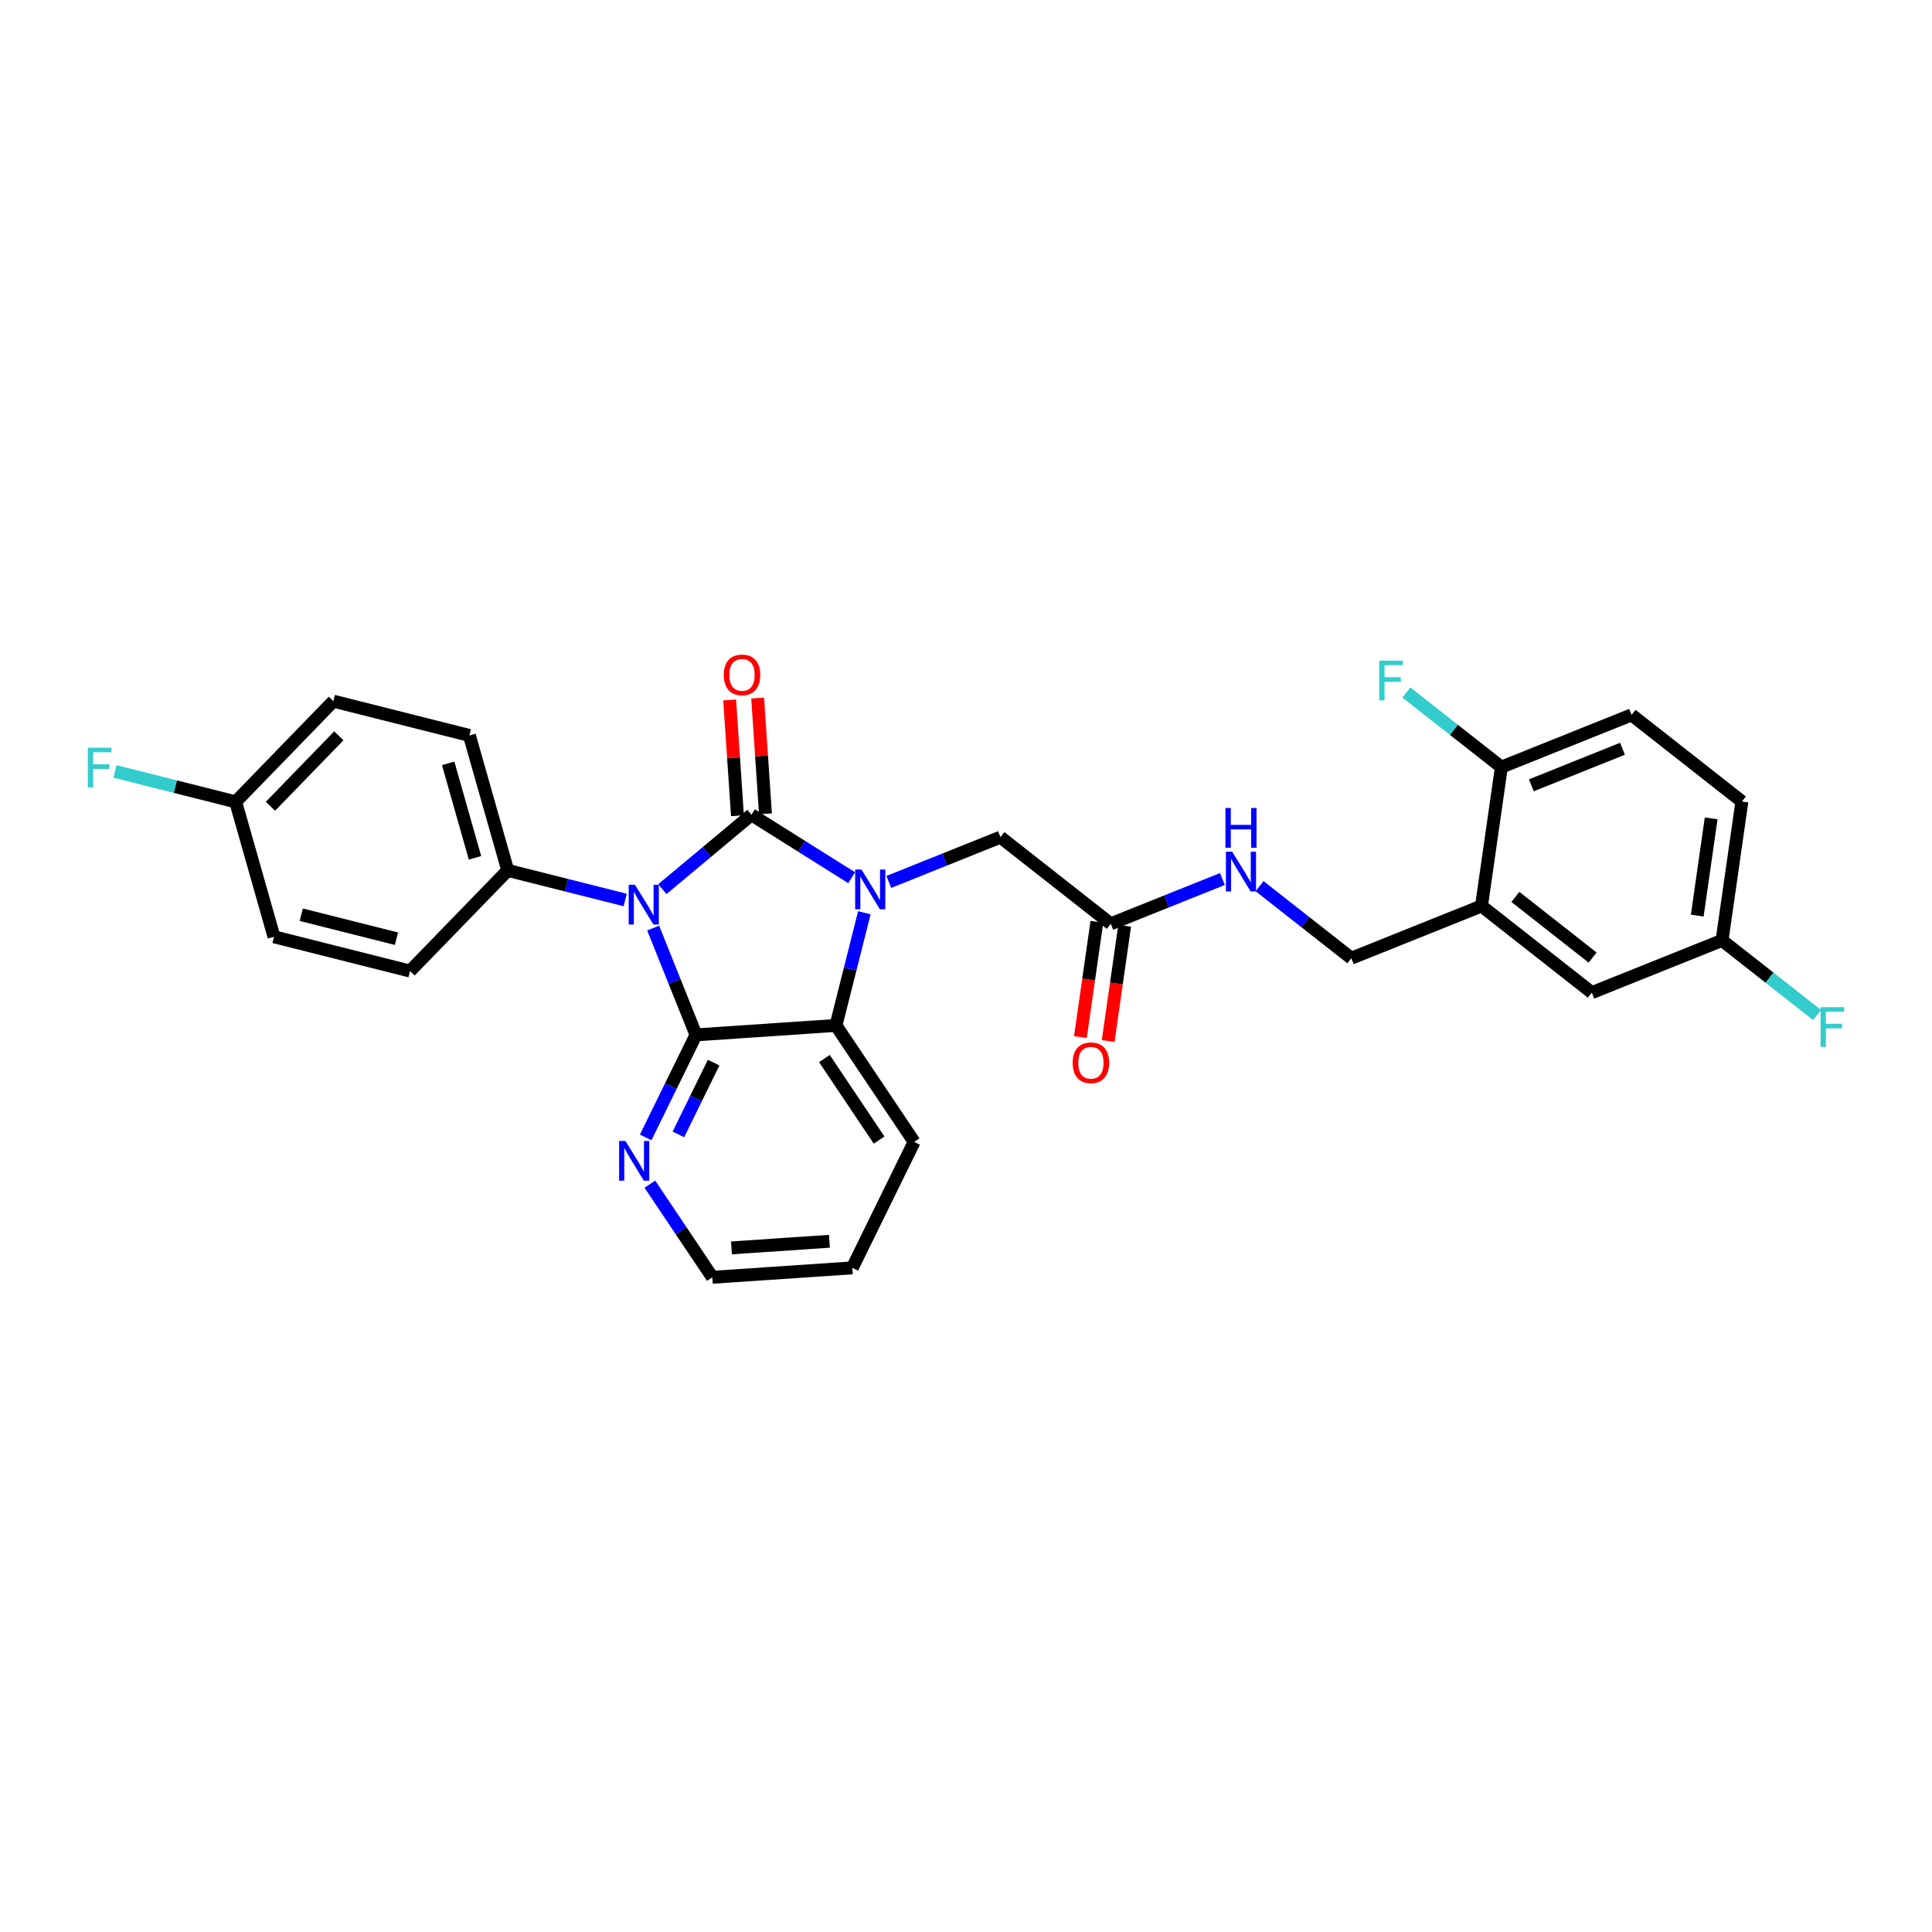<?xml version='1.0' encoding='iso-8859-1'?>
<svg version='1.1' baseProfile='full'
              xmlns='http://www.w3.org/2000/svg'
                      xmlns:rdkit='http://www.rdkit.org/xml'
                      xmlns:xlink='http://www.w3.org/1999/xlink'
                  xml:space='preserve'
width='300px' height='300px' viewBox='0 0 300 300'>
<!-- END OF HEADER -->
<rect style='opacity:1.0;fill:#FFFFFF;stroke:none' width='300' height='300' x='0' y='0'> </rect>
<rect style='opacity:1.0;fill:#FFFFFF;stroke:none' width='300' height='300' x='0' y='0'> </rect>
<path class='bond-0 atom-0 atom-1' d='M 172.076,161.656 L 173.356,152.706' style='fill:none;fill-rule:evenodd;stroke:#FF0000;stroke-width:2.0px;stroke-linecap:butt;stroke-linejoin:miter;stroke-opacity:1' />
<path class='bond-0 atom-0 atom-1' d='M 173.356,152.706 L 174.636,143.756' style='fill:none;fill-rule:evenodd;stroke:#000000;stroke-width:2.0px;stroke-linecap:butt;stroke-linejoin:miter;stroke-opacity:1' />
<path class='bond-0 atom-0 atom-1' d='M 167.763,161.039 L 169.043,152.089' style='fill:none;fill-rule:evenodd;stroke:#FF0000;stroke-width:2.0px;stroke-linecap:butt;stroke-linejoin:miter;stroke-opacity:1' />
<path class='bond-0 atom-0 atom-1' d='M 169.043,152.089 L 170.324,143.139' style='fill:none;fill-rule:evenodd;stroke:#000000;stroke-width:2.0px;stroke-linecap:butt;stroke-linejoin:miter;stroke-opacity:1' />
<path class='bond-1 atom-1 atom-2' d='M 172.48,143.448 L 155.348,129.994' style='fill:none;fill-rule:evenodd;stroke:#000000;stroke-width:2.0px;stroke-linecap:butt;stroke-linejoin:miter;stroke-opacity:1' />
<path class='bond-19 atom-1 atom-20' d='M 172.48,143.448 L 181.147,139.971' style='fill:none;fill-rule:evenodd;stroke:#000000;stroke-width:2.0px;stroke-linecap:butt;stroke-linejoin:miter;stroke-opacity:1' />
<path class='bond-19 atom-1 atom-20' d='M 181.147,139.971 L 189.813,136.495' style='fill:none;fill-rule:evenodd;stroke:#0000FF;stroke-width:2.0px;stroke-linecap:butt;stroke-linejoin:miter;stroke-opacity:1' />
<path class='bond-2 atom-2 atom-3' d='M 155.348,129.994 L 146.681,133.471' style='fill:none;fill-rule:evenodd;stroke:#000000;stroke-width:2.0px;stroke-linecap:butt;stroke-linejoin:miter;stroke-opacity:1' />
<path class='bond-2 atom-2 atom-3' d='M 146.681,133.471 L 138.014,136.948' style='fill:none;fill-rule:evenodd;stroke:#0000FF;stroke-width:2.0px;stroke-linecap:butt;stroke-linejoin:miter;stroke-opacity:1' />
<path class='bond-3 atom-3 atom-4' d='M 132.246,136.292 L 124.466,131.404' style='fill:none;fill-rule:evenodd;stroke:#0000FF;stroke-width:2.0px;stroke-linecap:butt;stroke-linejoin:miter;stroke-opacity:1' />
<path class='bond-3 atom-3 atom-4' d='M 124.466,131.404 L 116.685,126.515' style='fill:none;fill-rule:evenodd;stroke:#000000;stroke-width:2.0px;stroke-linecap:butt;stroke-linejoin:miter;stroke-opacity:1' />
<path class='bond-29 atom-19 atom-3' d='M 129.808,159.228 L 132.012,150.481' style='fill:none;fill-rule:evenodd;stroke:#000000;stroke-width:2.0px;stroke-linecap:butt;stroke-linejoin:miter;stroke-opacity:1' />
<path class='bond-29 atom-19 atom-3' d='M 132.012,150.481 L 134.216,141.734' style='fill:none;fill-rule:evenodd;stroke:#0000FF;stroke-width:2.0px;stroke-linecap:butt;stroke-linejoin:miter;stroke-opacity:1' />
<path class='bond-4 atom-4 atom-5' d='M 118.859,126.369 L 118.253,117.382' style='fill:none;fill-rule:evenodd;stroke:#000000;stroke-width:2.0px;stroke-linecap:butt;stroke-linejoin:miter;stroke-opacity:1' />
<path class='bond-4 atom-4 atom-5' d='M 118.253,117.382 L 117.647,108.394' style='fill:none;fill-rule:evenodd;stroke:#FF0000;stroke-width:2.0px;stroke-linecap:butt;stroke-linejoin:miter;stroke-opacity:1' />
<path class='bond-4 atom-4 atom-5' d='M 114.512,126.662 L 113.906,117.675' style='fill:none;fill-rule:evenodd;stroke:#000000;stroke-width:2.0px;stroke-linecap:butt;stroke-linejoin:miter;stroke-opacity:1' />
<path class='bond-4 atom-4 atom-5' d='M 113.906,117.675 L 113.3,108.688' style='fill:none;fill-rule:evenodd;stroke:#FF0000;stroke-width:2.0px;stroke-linecap:butt;stroke-linejoin:miter;stroke-opacity:1' />
<path class='bond-5 atom-4 atom-6' d='M 116.685,126.515 L 109.767,132.292' style='fill:none;fill-rule:evenodd;stroke:#000000;stroke-width:2.0px;stroke-linecap:butt;stroke-linejoin:miter;stroke-opacity:1' />
<path class='bond-5 atom-4 atom-6' d='M 109.767,132.292 L 102.848,138.068' style='fill:none;fill-rule:evenodd;stroke:#0000FF;stroke-width:2.0px;stroke-linecap:butt;stroke-linejoin:miter;stroke-opacity:1' />
<path class='bond-6 atom-6 atom-7' d='M 97.08,139.749 L 87.96,137.452' style='fill:none;fill-rule:evenodd;stroke:#0000FF;stroke-width:2.0px;stroke-linecap:butt;stroke-linejoin:miter;stroke-opacity:1' />
<path class='bond-6 atom-6 atom-7' d='M 87.96,137.452 L 78.841,135.154' style='fill:none;fill-rule:evenodd;stroke:#000000;stroke-width:2.0px;stroke-linecap:butt;stroke-linejoin:miter;stroke-opacity:1' />
<path class='bond-13 atom-6 atom-14' d='M 101.42,144.105 L 104.747,152.399' style='fill:none;fill-rule:evenodd;stroke:#0000FF;stroke-width:2.0px;stroke-linecap:butt;stroke-linejoin:miter;stroke-opacity:1' />
<path class='bond-13 atom-6 atom-14' d='M 104.747,152.399 L 108.074,160.694' style='fill:none;fill-rule:evenodd;stroke:#000000;stroke-width:2.0px;stroke-linecap:butt;stroke-linejoin:miter;stroke-opacity:1' />
<path class='bond-7 atom-7 atom-8' d='M 78.841,135.154 L 72.888,114.2' style='fill:none;fill-rule:evenodd;stroke:#000000;stroke-width:2.0px;stroke-linecap:butt;stroke-linejoin:miter;stroke-opacity:1' />
<path class='bond-7 atom-7 atom-8' d='M 73.757,133.201 L 69.59,118.533' style='fill:none;fill-rule:evenodd;stroke:#000000;stroke-width:2.0px;stroke-linecap:butt;stroke-linejoin:miter;stroke-opacity:1' />
<path class='bond-31 atom-13 atom-7' d='M 63.67,150.786 L 78.841,135.154' style='fill:none;fill-rule:evenodd;stroke:#000000;stroke-width:2.0px;stroke-linecap:butt;stroke-linejoin:miter;stroke-opacity:1' />
<path class='bond-8 atom-8 atom-9' d='M 72.888,114.2 L 51.765,108.877' style='fill:none;fill-rule:evenodd;stroke:#000000;stroke-width:2.0px;stroke-linecap:butt;stroke-linejoin:miter;stroke-opacity:1' />
<path class='bond-9 atom-9 atom-10' d='M 51.765,108.877 L 36.594,124.51' style='fill:none;fill-rule:evenodd;stroke:#000000;stroke-width:2.0px;stroke-linecap:butt;stroke-linejoin:miter;stroke-opacity:1' />
<path class='bond-9 atom-9 atom-10' d='M 52.615,114.256 L 41.996,125.199' style='fill:none;fill-rule:evenodd;stroke:#000000;stroke-width:2.0px;stroke-linecap:butt;stroke-linejoin:miter;stroke-opacity:1' />
<path class='bond-10 atom-10 atom-11' d='M 36.594,124.51 L 27.222,122.148' style='fill:none;fill-rule:evenodd;stroke:#000000;stroke-width:2.0px;stroke-linecap:butt;stroke-linejoin:miter;stroke-opacity:1' />
<path class='bond-10 atom-10 atom-11' d='M 27.222,122.148 L 17.849,119.787' style='fill:none;fill-rule:evenodd;stroke:#33CCCC;stroke-width:2.0px;stroke-linecap:butt;stroke-linejoin:miter;stroke-opacity:1' />
<path class='bond-11 atom-10 atom-12' d='M 36.594,124.51 L 42.546,145.464' style='fill:none;fill-rule:evenodd;stroke:#000000;stroke-width:2.0px;stroke-linecap:butt;stroke-linejoin:miter;stroke-opacity:1' />
<path class='bond-12 atom-12 atom-13' d='M 42.546,145.464 L 63.67,150.786' style='fill:none;fill-rule:evenodd;stroke:#000000;stroke-width:2.0px;stroke-linecap:butt;stroke-linejoin:miter;stroke-opacity:1' />
<path class='bond-12 atom-12 atom-13' d='M 46.779,142.038 L 61.566,145.763' style='fill:none;fill-rule:evenodd;stroke:#000000;stroke-width:2.0px;stroke-linecap:butt;stroke-linejoin:miter;stroke-opacity:1' />
<path class='bond-14 atom-14 atom-15' d='M 108.074,160.694 L 104.166,168.657' style='fill:none;fill-rule:evenodd;stroke:#000000;stroke-width:2.0px;stroke-linecap:butt;stroke-linejoin:miter;stroke-opacity:1' />
<path class='bond-14 atom-14 atom-15' d='M 104.166,168.657 L 100.258,176.62' style='fill:none;fill-rule:evenodd;stroke:#0000FF;stroke-width:2.0px;stroke-linecap:butt;stroke-linejoin:miter;stroke-opacity:1' />
<path class='bond-14 atom-14 atom-15' d='M 110.813,165.002 L 108.077,170.576' style='fill:none;fill-rule:evenodd;stroke:#000000;stroke-width:2.0px;stroke-linecap:butt;stroke-linejoin:miter;stroke-opacity:1' />
<path class='bond-14 atom-14 atom-15' d='M 108.077,170.576 L 105.341,176.15' style='fill:none;fill-rule:evenodd;stroke:#0000FF;stroke-width:2.0px;stroke-linecap:butt;stroke-linejoin:miter;stroke-opacity:1' />
<path class='bond-32 atom-19 atom-14' d='M 129.808,159.228 L 108.074,160.694' style='fill:none;fill-rule:evenodd;stroke:#000000;stroke-width:2.0px;stroke-linecap:butt;stroke-linejoin:miter;stroke-opacity:1' />
<path class='bond-15 atom-15 atom-16' d='M 100.911,183.878 L 105.762,191.108' style='fill:none;fill-rule:evenodd;stroke:#0000FF;stroke-width:2.0px;stroke-linecap:butt;stroke-linejoin:miter;stroke-opacity:1' />
<path class='bond-15 atom-15 atom-16' d='M 105.762,191.108 L 110.613,198.338' style='fill:none;fill-rule:evenodd;stroke:#000000;stroke-width:2.0px;stroke-linecap:butt;stroke-linejoin:miter;stroke-opacity:1' />
<path class='bond-16 atom-16 atom-17' d='M 110.613,198.338 L 132.347,196.872' style='fill:none;fill-rule:evenodd;stroke:#000000;stroke-width:2.0px;stroke-linecap:butt;stroke-linejoin:miter;stroke-opacity:1' />
<path class='bond-16 atom-16 atom-17' d='M 113.58,193.771 L 128.794,192.745' style='fill:none;fill-rule:evenodd;stroke:#000000;stroke-width:2.0px;stroke-linecap:butt;stroke-linejoin:miter;stroke-opacity:1' />
<path class='bond-17 atom-17 atom-18' d='M 132.347,196.872 L 141.945,177.317' style='fill:none;fill-rule:evenodd;stroke:#000000;stroke-width:2.0px;stroke-linecap:butt;stroke-linejoin:miter;stroke-opacity:1' />
<path class='bond-18 atom-18 atom-19' d='M 141.945,177.317 L 129.808,159.228' style='fill:none;fill-rule:evenodd;stroke:#000000;stroke-width:2.0px;stroke-linecap:butt;stroke-linejoin:miter;stroke-opacity:1' />
<path class='bond-18 atom-18 atom-19' d='M 136.506,177.031 L 128.011,164.369' style='fill:none;fill-rule:evenodd;stroke:#000000;stroke-width:2.0px;stroke-linecap:butt;stroke-linejoin:miter;stroke-opacity:1' />
<path class='bond-20 atom-20 atom-21' d='M 195.582,137.603 L 202.706,143.197' style='fill:none;fill-rule:evenodd;stroke:#0000FF;stroke-width:2.0px;stroke-linecap:butt;stroke-linejoin:miter;stroke-opacity:1' />
<path class='bond-20 atom-20 atom-21' d='M 202.706,143.197 L 209.83,148.791' style='fill:none;fill-rule:evenodd;stroke:#000000;stroke-width:2.0px;stroke-linecap:butt;stroke-linejoin:miter;stroke-opacity:1' />
<path class='bond-21 atom-21 atom-22' d='M 209.83,148.791 L 230.047,140.681' style='fill:none;fill-rule:evenodd;stroke:#000000;stroke-width:2.0px;stroke-linecap:butt;stroke-linejoin:miter;stroke-opacity:1' />
<path class='bond-22 atom-22 atom-23' d='M 230.047,140.681 L 247.18,154.135' style='fill:none;fill-rule:evenodd;stroke:#000000;stroke-width:2.0px;stroke-linecap:butt;stroke-linejoin:miter;stroke-opacity:1' />
<path class='bond-22 atom-22 atom-23' d='M 235.308,139.273 L 247.301,148.69' style='fill:none;fill-rule:evenodd;stroke:#000000;stroke-width:2.0px;stroke-linecap:butt;stroke-linejoin:miter;stroke-opacity:1' />
<path class='bond-30 atom-28 atom-22' d='M 233.132,119.117 L 230.047,140.681' style='fill:none;fill-rule:evenodd;stroke:#000000;stroke-width:2.0px;stroke-linecap:butt;stroke-linejoin:miter;stroke-opacity:1' />
<path class='bond-23 atom-23 atom-24' d='M 247.18,154.135 L 267.397,146.025' style='fill:none;fill-rule:evenodd;stroke:#000000;stroke-width:2.0px;stroke-linecap:butt;stroke-linejoin:miter;stroke-opacity:1' />
<path class='bond-24 atom-24 atom-25' d='M 267.397,146.025 L 274.774,151.817' style='fill:none;fill-rule:evenodd;stroke:#000000;stroke-width:2.0px;stroke-linecap:butt;stroke-linejoin:miter;stroke-opacity:1' />
<path class='bond-24 atom-24 atom-25' d='M 274.774,151.817 L 282.151,157.61' style='fill:none;fill-rule:evenodd;stroke:#33CCCC;stroke-width:2.0px;stroke-linecap:butt;stroke-linejoin:miter;stroke-opacity:1' />
<path class='bond-25 atom-24 atom-26' d='M 267.397,146.025 L 270.482,124.461' style='fill:none;fill-rule:evenodd;stroke:#000000;stroke-width:2.0px;stroke-linecap:butt;stroke-linejoin:miter;stroke-opacity:1' />
<path class='bond-25 atom-24 atom-26' d='M 263.547,142.173 L 265.707,127.078' style='fill:none;fill-rule:evenodd;stroke:#000000;stroke-width:2.0px;stroke-linecap:butt;stroke-linejoin:miter;stroke-opacity:1' />
<path class='bond-26 atom-26 atom-27' d='M 270.482,124.461 L 253.35,111.007' style='fill:none;fill-rule:evenodd;stroke:#000000;stroke-width:2.0px;stroke-linecap:butt;stroke-linejoin:miter;stroke-opacity:1' />
<path class='bond-27 atom-27 atom-28' d='M 253.35,111.007 L 233.132,119.117' style='fill:none;fill-rule:evenodd;stroke:#000000;stroke-width:2.0px;stroke-linecap:butt;stroke-linejoin:miter;stroke-opacity:1' />
<path class='bond-27 atom-27 atom-28' d='M 251.939,116.267 L 237.787,121.944' style='fill:none;fill-rule:evenodd;stroke:#000000;stroke-width:2.0px;stroke-linecap:butt;stroke-linejoin:miter;stroke-opacity:1' />
<path class='bond-28 atom-28 atom-29' d='M 233.132,119.117 L 225.756,113.324' style='fill:none;fill-rule:evenodd;stroke:#000000;stroke-width:2.0px;stroke-linecap:butt;stroke-linejoin:miter;stroke-opacity:1' />
<path class='bond-28 atom-28 atom-29' d='M 225.756,113.324 L 218.379,107.532' style='fill:none;fill-rule:evenodd;stroke:#33CCCC;stroke-width:2.0px;stroke-linecap:butt;stroke-linejoin:miter;stroke-opacity:1' />
<path  class='atom-0' d='M 166.563 165.029
Q 166.563 163.548, 167.295 162.72
Q 168.027 161.892, 169.395 161.892
Q 170.763 161.892, 171.495 162.72
Q 172.227 163.548, 172.227 165.029
Q 172.227 166.528, 171.486 167.382
Q 170.746 168.227, 169.395 168.227
Q 168.036 168.227, 167.295 167.382
Q 166.563 166.537, 166.563 165.029
M 169.395 167.53
Q 170.336 167.53, 170.841 166.903
Q 171.356 166.267, 171.356 165.029
Q 171.356 163.818, 170.841 163.208
Q 170.336 162.59, 169.395 162.59
Q 168.454 162.59, 167.94 163.199
Q 167.435 163.809, 167.435 165.029
Q 167.435 166.275, 167.94 166.903
Q 168.454 167.53, 169.395 167.53
' fill='#FF0000'/>
<path  class='atom-3' d='M 133.767 135.02
L 135.788 138.287
Q 135.989 138.61, 136.311 139.194
Q 136.633 139.777, 136.651 139.812
L 136.651 135.02
L 137.47 135.02
L 137.47 141.189
L 136.625 141.189
L 134.455 137.617
Q 134.202 137.198, 133.932 136.719
Q 133.671 136.24, 133.592 136.092
L 133.592 141.189
L 132.791 141.189
L 132.791 135.02
L 133.767 135.02
' fill='#0000FF'/>
<path  class='atom-5' d='M 112.388 104.799
Q 112.388 103.317, 113.12 102.49
Q 113.852 101.662, 115.22 101.662
Q 116.588 101.662, 117.32 102.49
Q 118.052 103.317, 118.052 104.799
Q 118.052 106.297, 117.311 107.151
Q 116.57 107.996, 115.22 107.996
Q 113.86 107.996, 113.12 107.151
Q 112.388 106.306, 112.388 104.799
M 115.22 107.299
Q 116.161 107.299, 116.666 106.672
Q 117.18 106.036, 117.18 104.799
Q 117.18 103.588, 116.666 102.978
Q 116.161 102.359, 115.22 102.359
Q 114.279 102.359, 113.765 102.969
Q 113.259 103.579, 113.259 104.799
Q 113.259 106.045, 113.765 106.672
Q 114.279 107.299, 115.22 107.299
' fill='#FF0000'/>
<path  class='atom-6' d='M 98.6 137.392
L 100.622 140.659
Q 100.822 140.982, 101.144 141.565
Q 101.467 142.149, 101.484 142.184
L 101.484 137.392
L 102.303 137.392
L 102.303 143.561
L 101.458 143.561
L 99.288 139.988
Q 99.036 139.57, 98.766 139.091
Q 98.504 138.611, 98.426 138.463
L 98.426 143.561
L 97.624 143.561
L 97.624 137.392
L 98.6 137.392
' fill='#0000FF'/>
<path  class='atom-11' d='M 13.636 116.103
L 17.305 116.103
L 17.305 116.809
L 14.464 116.809
L 14.464 118.682
L 16.991 118.682
L 16.991 119.397
L 14.464 119.397
L 14.464 122.272
L 13.636 122.272
L 13.636 116.103
' fill='#33CCCC'/>
<path  class='atom-15' d='M 97.113 177.164
L 99.134 180.432
Q 99.335 180.754, 99.657 181.338
Q 99.979 181.922, 99.997 181.957
L 99.997 177.164
L 100.816 177.164
L 100.816 183.333
L 99.971 183.333
L 97.801 179.761
Q 97.548 179.343, 97.278 178.863
Q 97.017 178.384, 96.938 178.236
L 96.938 183.333
L 96.137 183.333
L 96.137 177.164
L 97.113 177.164
' fill='#0000FF'/>
<path  class='atom-20' d='M 191.334 132.253
L 193.355 135.521
Q 193.556 135.843, 193.878 136.427
Q 194.201 137.011, 194.218 137.046
L 194.218 132.253
L 195.037 132.253
L 195.037 138.422
L 194.192 138.422
L 192.022 134.85
Q 191.77 134.432, 191.499 133.952
Q 191.238 133.473, 191.16 133.325
L 191.16 138.422
L 190.358 138.422
L 190.358 132.253
L 191.334 132.253
' fill='#0000FF'/>
<path  class='atom-20' d='M 190.284 125.467
L 191.12 125.467
L 191.12 128.09
L 194.275 128.09
L 194.275 125.467
L 195.111 125.467
L 195.111 131.636
L 194.275 131.636
L 194.275 128.787
L 191.12 128.787
L 191.12 131.636
L 190.284 131.636
L 190.284 125.467
' fill='#0000FF'/>
<path  class='atom-25' d='M 282.695 156.394
L 286.364 156.394
L 286.364 157.1
L 283.523 157.1
L 283.523 158.973
L 286.05 158.973
L 286.05 159.687
L 283.523 159.687
L 283.523 162.563
L 282.695 162.563
L 282.695 156.394
' fill='#33CCCC'/>
<path  class='atom-29' d='M 214.166 102.579
L 217.834 102.579
L 217.834 103.285
L 214.994 103.285
L 214.994 105.158
L 217.52 105.158
L 217.52 105.873
L 214.994 105.873
L 214.994 108.748
L 214.166 108.748
L 214.166 102.579
' fill='#33CCCC'/>
</svg>
